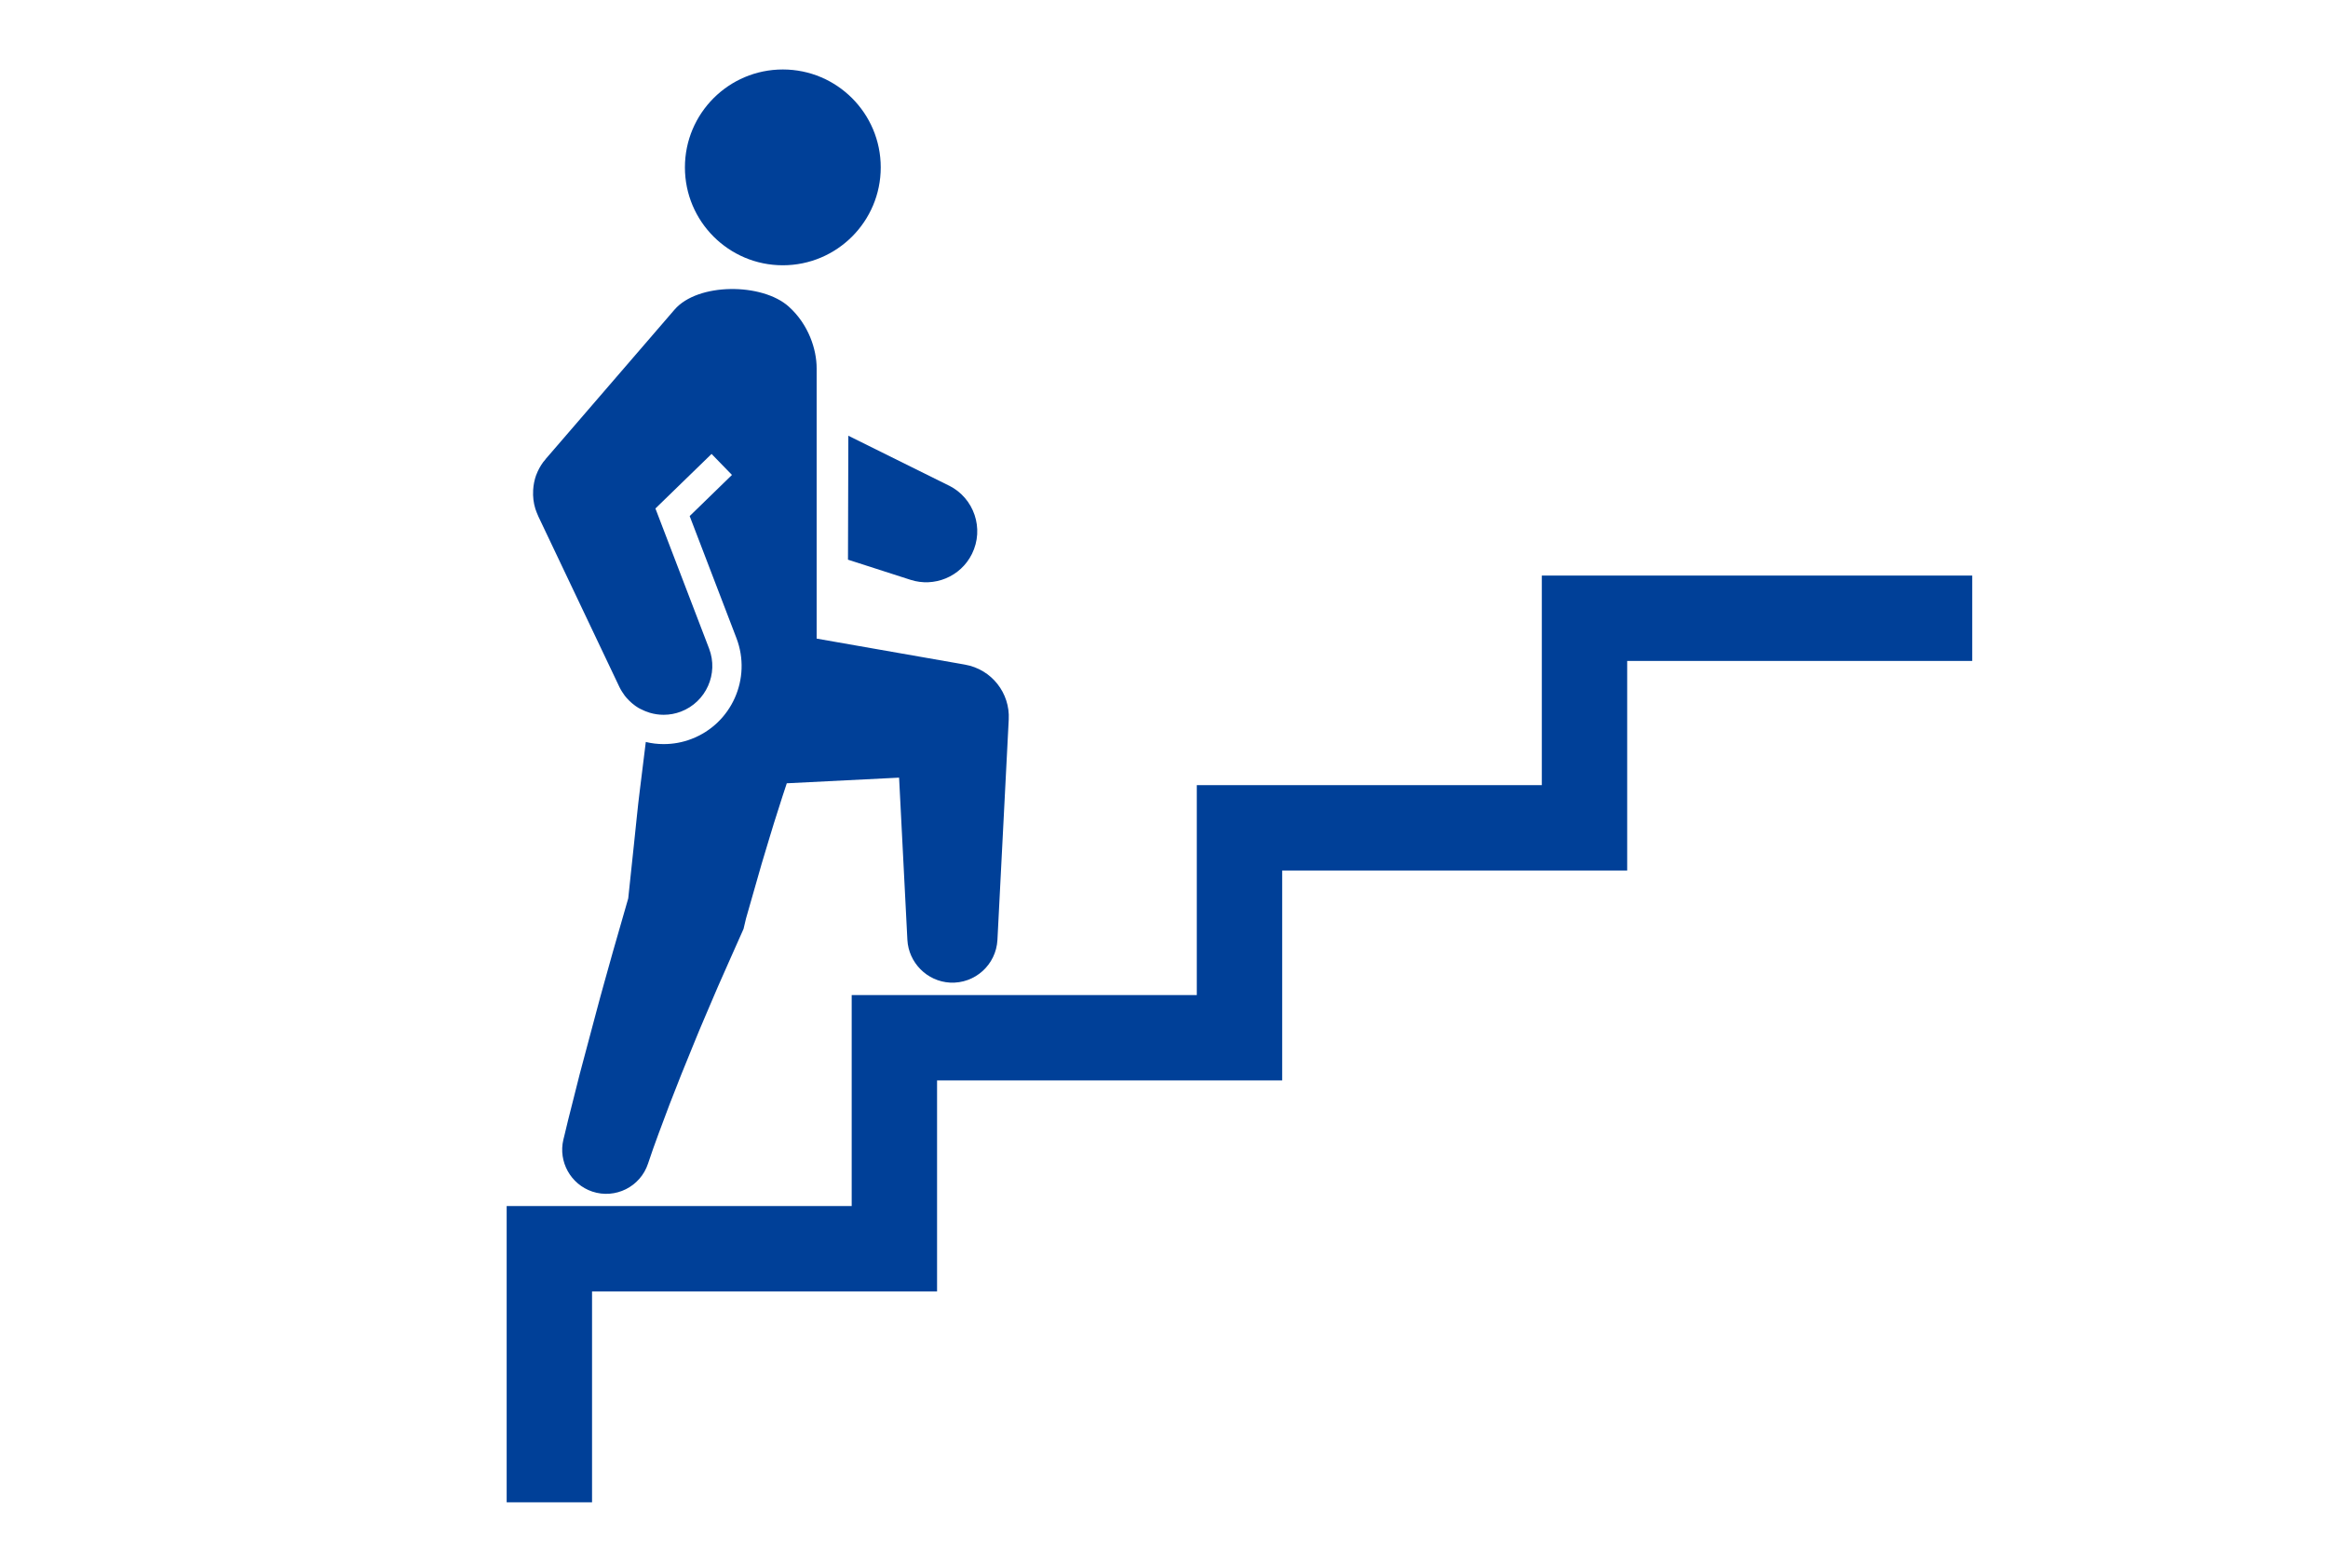 <?xml version="1.0" encoding="UTF-8"?><svg id="_レイヤー_2" xmlns="http://www.w3.org/2000/svg" viewBox="0 0 263.69 177.66"><defs><style>.cls-1{fill:none;}.cls-2{fill:#004098;}</style></defs><g id="_イラスト"><polygon class="cls-2" points="223.39 65.2 174.64 65.2 174.64 88.94 135.56 88.94 135.56 112.72 96.47 112.72 96.47 136.62 57.39 136.62 57.39 170.18 67.06 170.18 67.06 146.29 106.14 146.29 106.14 122.39 145.23 122.39 145.23 98.61 184.31 98.61 184.31 74.87 223.39 74.87 223.39 65.2"/><circle class="cls-2" cx="88.67" cy="18.96" r="11.09"/><path class="cls-2" d="M109.31,75.29l-.67-.12-16.14-2.83v-30.63c0-2.1-.89-4.94-3.16-6.98-3.01-2.7-10.3-2.72-12.94.35l-14.24,16.51-.33.38-.02.03c-.07.08-.13.16-.19.24-.02.03-.05.06-.08.09-.33.45-.6.94-.79,1.45,0,.01-.01.03-.02.04-.04.1-.07.2-.1.31-.01.03-.02.07-.03.1-.02.08-.04.16-.06.25-.01.06-.03.12-.04.17-.01.06-.02.12-.03.18-.01.08-.03.16-.04.25,0,.04,0,.08-.01.11-.01.11-.02.21-.03.32,0,.02,0,.03,0,.05-.04.69.04,1.4.25,2.08,0,.03.02.05.03.08.04.11.07.22.12.33.05.13.1.25.16.38,0,.01,0,.02.01.03l9.2,19.36c.08.16.16.32.26.47.02.04.05.08.07.11.09.14.18.28.28.41.02.02.03.04.05.06.09.12.19.23.29.33.04.04.08.09.12.13.1.1.2.19.3.28.04.04.09.07.13.11.1.08.21.16.31.24.05.03.1.07.15.1.12.08.24.16.37.22.03.01.05.03.08.04.14.07.28.14.43.2.04.02.08.03.12.05.16.06.31.12.48.17.5.15,1.03.23,1.57.23.67,0,1.33-.12,1.96-.36,2.85-1.09,4.28-4.29,3.19-7.14l-6.08-15.87,6.36-6.18,2.31,2.38-4.79,4.66,5.3,13.83c1.74,4.56-.54,9.68-5.1,11.42-1.01.39-2.07.58-3.15.58-.69,0-1.36-.08-2.02-.24l-.66,5.34-.19,1.58-.17,1.59-.33,3.17-.64,6.04-1.73,6.02c-.64,2.31-1.3,4.6-1.91,6.92l-1.85,6.94-.88,3.49-.44,1.74-.42,1.75-.12.48c-.58,2.48.82,5.04,3.28,5.87,2.61.87,5.44-.54,6.31-3.16.75-2.27,1.61-4.5,2.45-6.74l1.31-3.34c.44-1.11.9-2.22,1.35-3.32l.68-1.66.7-1.65,1.41-3.3c.96-2.2,1.95-4.38,2.92-6.58l.28-1.18c.59-2.06,1.17-4.13,1.77-6.19l.93-3.09.47-1.54.49-1.54c.32-.99.62-1.97.96-2.96l12.72-.64.94,18.38c.14,2.57,2.21,4.7,4.84,4.84,2.81.14,5.21-2.02,5.36-4.84l1.28-24.97c.16-2.98-1.93-5.68-4.95-6.21Z"/><path class="cls-2" d="M107.47,55l-11.38-5.64-.04,14.04,7.08,2.28c2.68.87,5.67-.33,6.96-2.93,1.42-2.86.25-6.33-2.61-7.75Z"/><rect class="cls-1" width="263.69" height="177.66"/></g></svg>